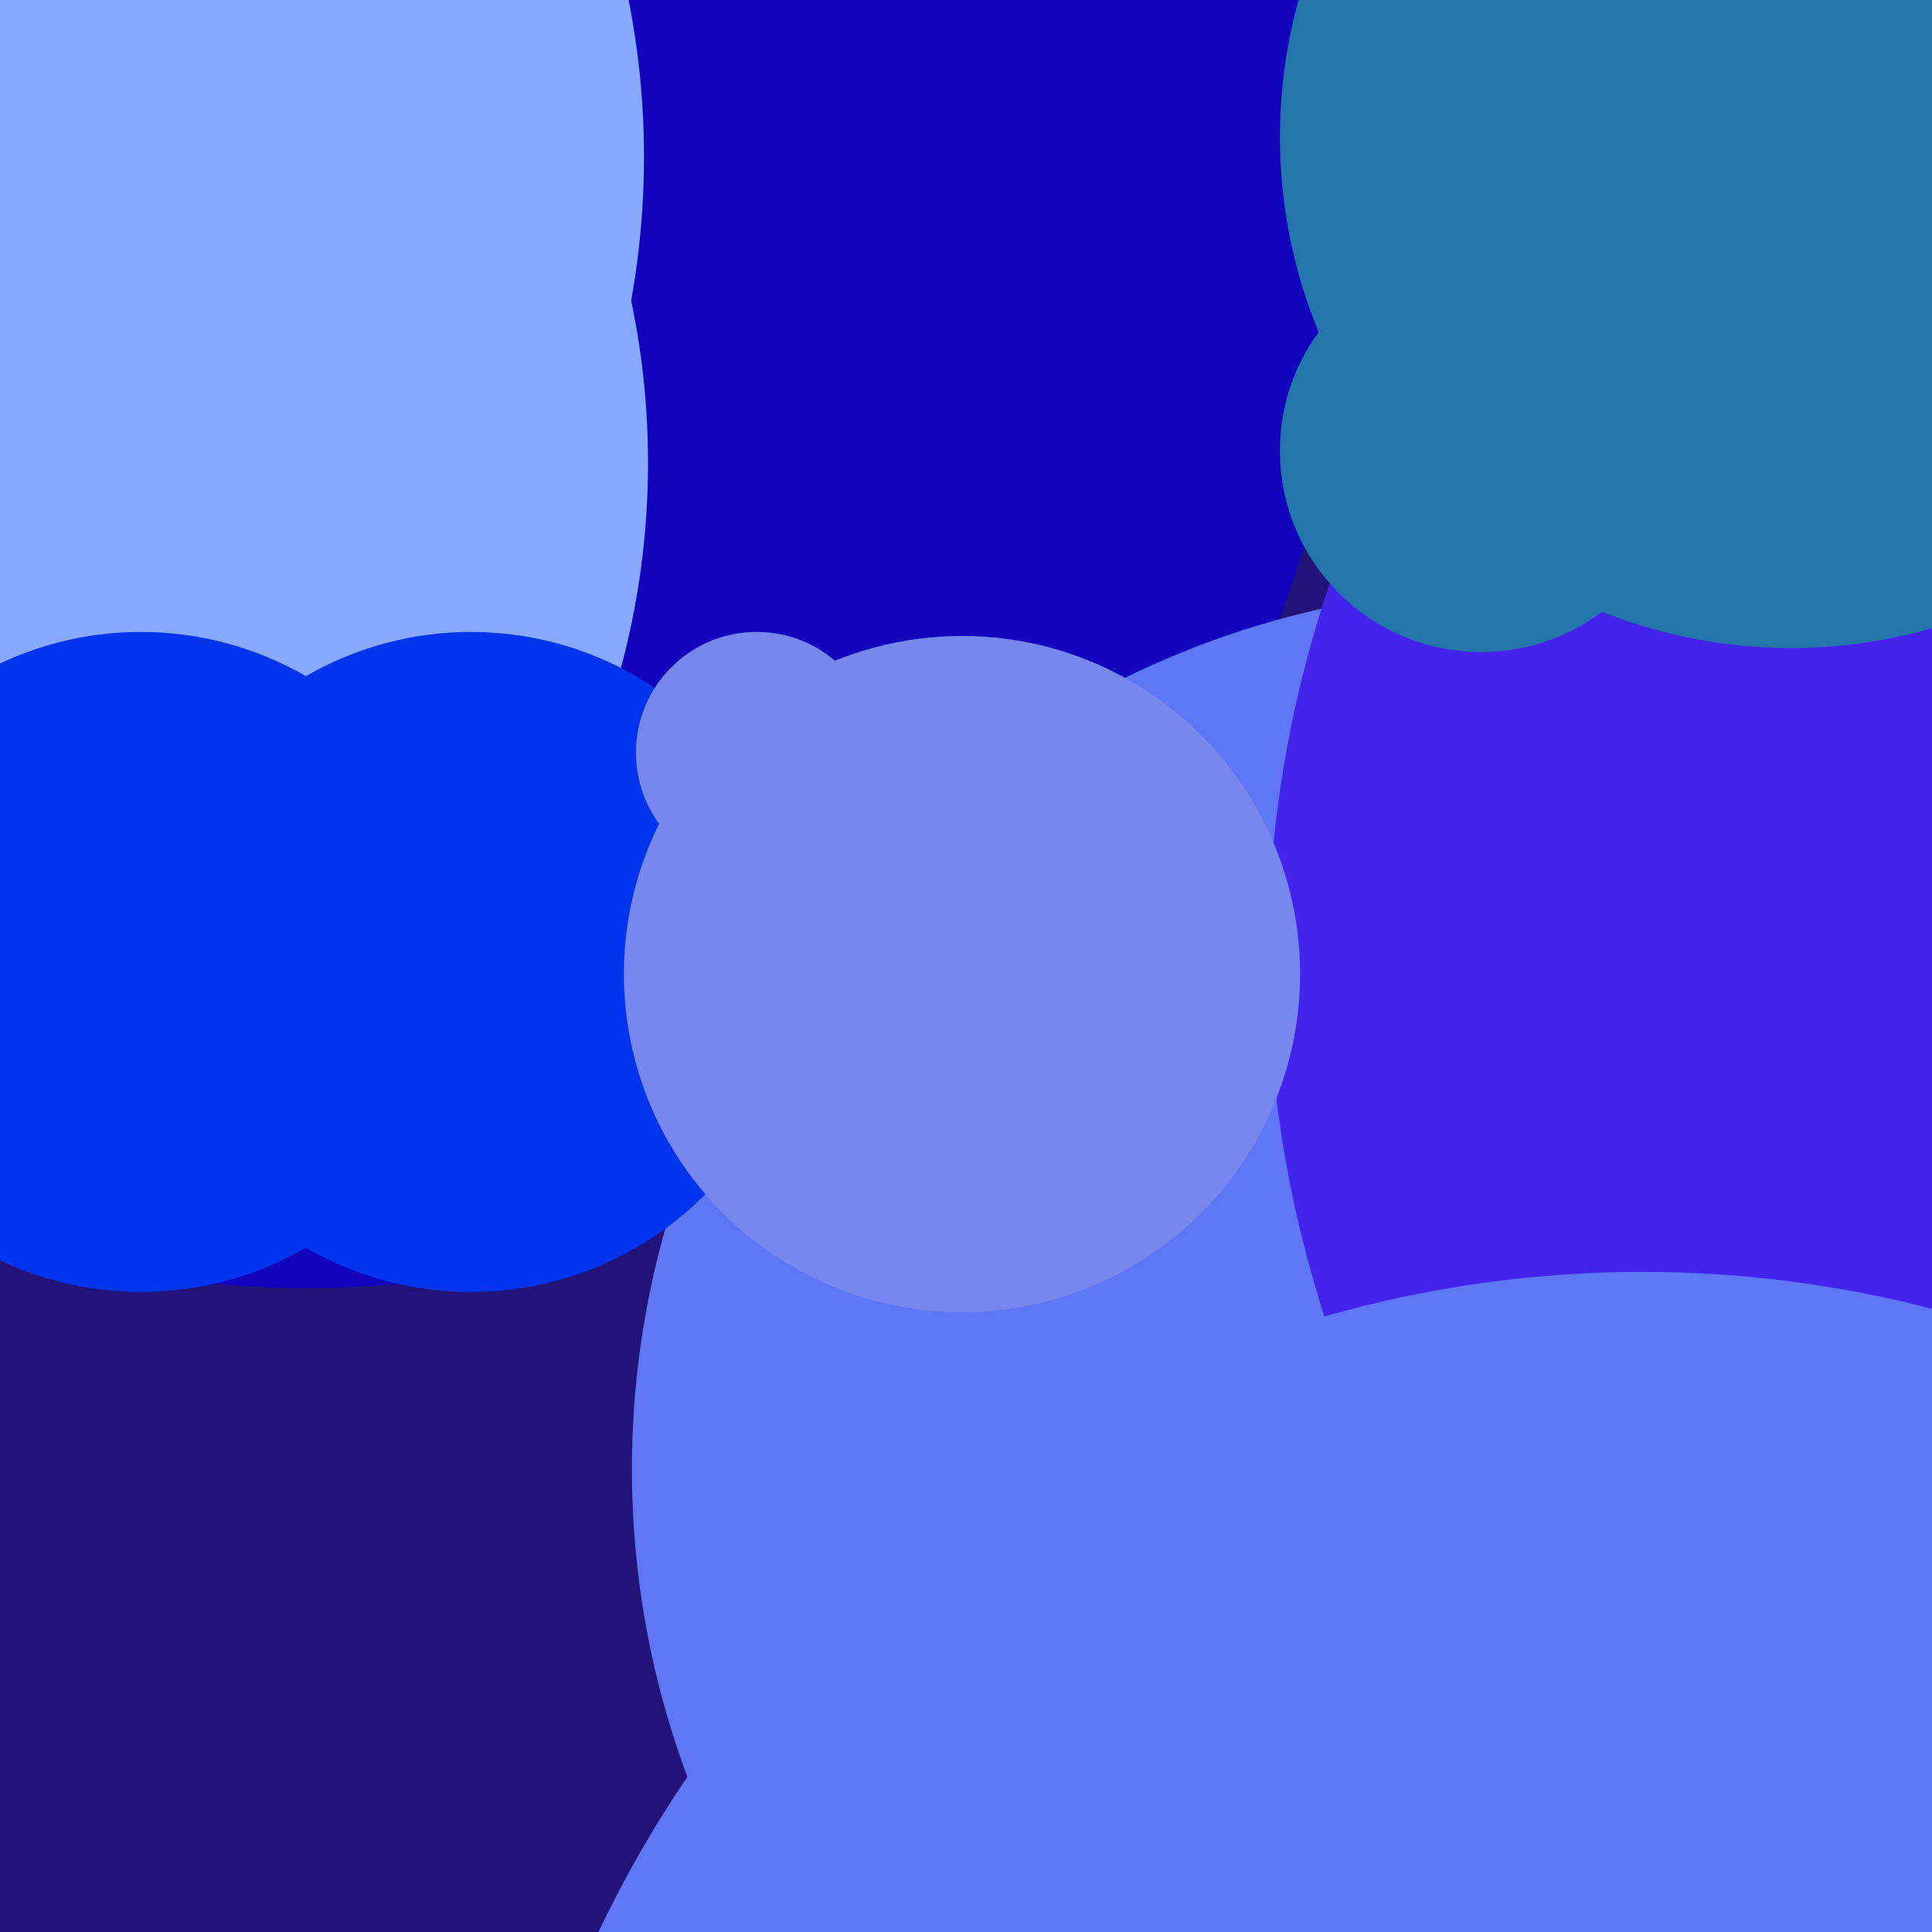 <svg xmlns="http://www.w3.org/2000/svg" width="480px" height="480px">
  <rect width="480" height="480" fill="rgb(35,19,120)"/>
  <circle cx="76" cy="61" r="259" fill="rgb(18,4,188)"/>
  <circle cx="-35" cy="115" r="196" fill="rgb(135,169,255)"/>
  <circle cx="-41" cy="39" r="201" fill="rgb(135,169,255)"/>
  <circle cx="376" cy="365" r="219" fill="rgb(95,119,245)"/>
  <circle cx="604" cy="238" r="289" fill="rgb(68,36,237)"/>
  <circle cx="117" cy="239" r="82" fill="rgb(1,52,238)"/>
  <circle cx="35" cy="239" r="82" fill="rgb(1,52,238)"/>
  <circle cx="188" cy="187" r="30" fill="rgb(119,135,237)"/>
  <circle cx="445" cy="34" r="127" fill="rgb(34,118,170)"/>
  <circle cx="408" cy="603" r="287" fill="rgb(95,119,245)"/>
  <circle cx="239" cy="242" r="84" fill="rgb(119,135,237)"/>
  <circle cx="368" cy="112" r="50" fill="rgb(34,118,170)"/>
</svg>